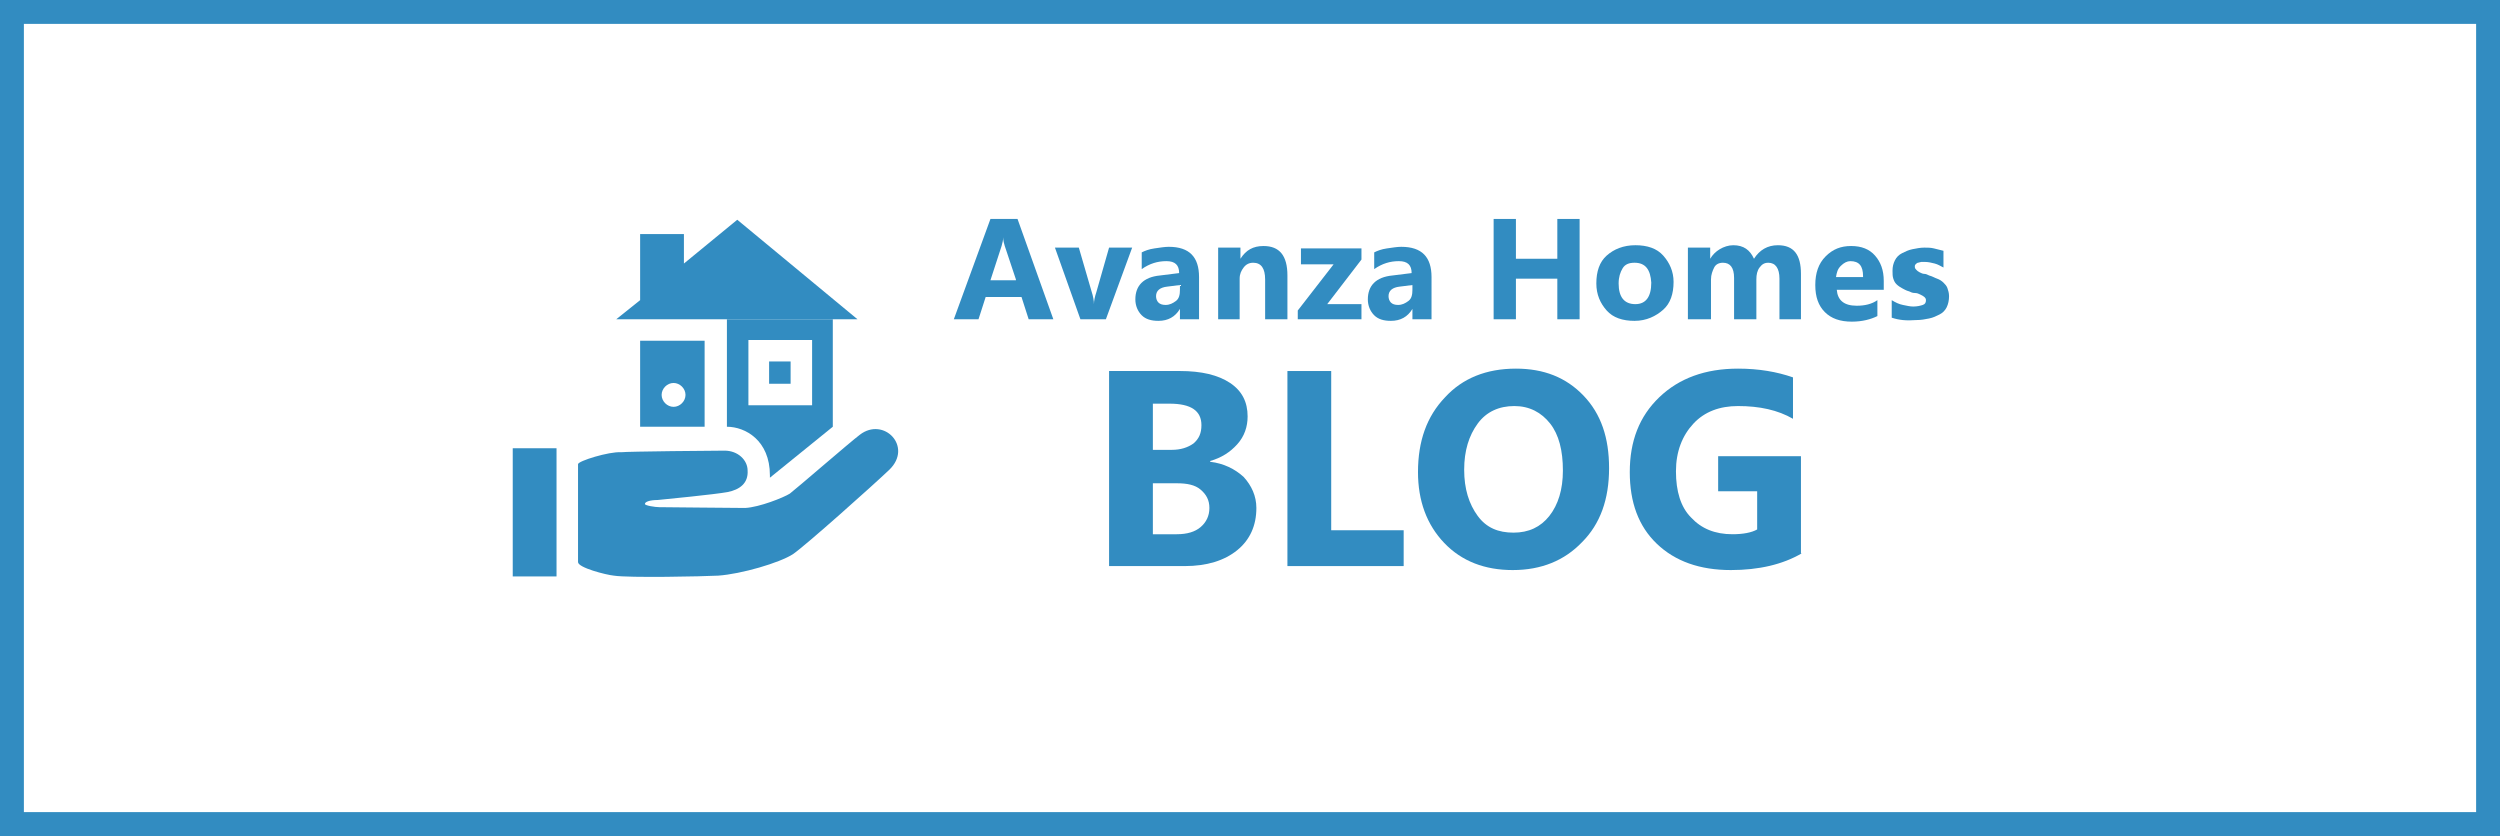 <?xml version="1.0" encoding="utf-8"?>
<!-- Generator: Adobe Illustrator 26.3.1, SVG Export Plug-In . SVG Version: 6.00 Build 0)  -->
<svg version="1.1" xmlns="http://www.w3.org/2000/svg" xmlns:xlink="http://www.w3.org/1999/xlink" x="0px" y="0px"
	 viewBox="0 0 314 105" style="enable-background:new 0 0 314 105;" xml:space="preserve">
<style type="text/css">
	.st0{fill:#328CC1;}
	.st1{fill:#FFFFFF;}
	.st2{fill-rule:evenodd;clip-rule:evenodd;fill:#328CC1;}
</style>
<g id="レイヤー_1">
	<g id="レイヤー_1_00000056416495176276990290000002553804049986004386_">
	</g>
	<g id="図形">
		<rect class="st0" width="314" height="105"/>
		<rect x="3" y="3" class="st1" width="308" height="99"/>
	</g>
</g>
<g id="ロゴ">
	<g>
		<rect x="64.4" y="56.3" class="st2" width="5.5" height="16.1"/>
		<path class="st2" d="M72.6,58.3c0,0.4,0,11.9,0,12.3c0,0.7,3.5,1.6,4.5,1.7c1.9,0.3,11.2,0.1,13.1,0c2.9-0.2,7.7-1.6,9.4-2.7
			c1.6-1.1,10-8.6,12.1-10.6c3-2.9-0.7-6.7-3.7-4.4c-1.2,0.9-8,6.8-8.8,7.4c-0.8,0.5-3.8,1.7-5.6,1.8c-1.5,0-10.2-0.1-10.8-0.1
			c-0.5,0-1.8-0.2-1.8-0.4c0-0.3,0.7-0.5,1.6-0.5c1-0.1,7.2-0.7,8.8-1c1.5-0.3,2.6-1.1,2.5-2.7c0-1.3-1.2-2.5-2.9-2.5
			c-1.2,0-12.2,0.1-13,0.2C76.5,56.7,72.6,57.9,72.6,58.3z"/>
		<polygon class="st2" points="107.7,40.1 92.6,27.6 85.9,33.1 85.9,29.4 80.4,29.4 80.4,37.7 77.4,40.1 		"/>
		<rect x="96.6" y="45.4" class="st2" width="2.7" height="2.8"/>
		<path class="st2" d="M80.4,42.8v10.8h8.1V42.8H80.4z M84.6,51.1c-0.8,0-1.5-0.7-1.5-1.5c0-0.8,0.7-1.5,1.5-1.5s1.5,0.7,1.5,1.5
			C86.1,50.4,85.4,51.1,84.6,51.1z"/>
		<path class="st2" d="M91.3,40.1v13.5c2.3,0,5.4,1.7,5.4,6.1c0,0.1,0,0.2,0,0.3l7.9-6.4V40.1H91.3z M102,50.9h-8v-8.2h8V50.9z"/>
	</g>
	<g>
		<g>
			<path class="st0" d="M132.3,40.1h-3.1l-0.9-2.8h-4.5l-0.9,2.8h-3.1l4.6-12.6h3.4L132.3,40.1z M127.6,35.1l-1.4-4.2
				c-0.1-0.3-0.2-0.7-0.2-1.1H126c0,0.4-0.1,0.7-0.2,1.1l-1.4,4.3H127.6z"/>
			<path class="st0" d="M142.2,31.1l-3.3,9h-3.2l-3.2-9h3l1.6,5.5c0.2,0.6,0.3,1.2,0.3,1.6h0c0-0.4,0.1-0.9,0.3-1.5l1.6-5.6H142.2z"
				/>
			<path class="st0" d="M150.8,40.1h-2.6v-1.3h0c-0.6,1-1.5,1.5-2.7,1.5c-0.9,0-1.6-0.2-2.1-0.7s-0.8-1.2-0.8-2c0-1.7,1-2.8,3.1-3
				l2.4-0.3c0-1-0.5-1.5-1.6-1.5c-1.1,0-2.1,0.3-3.1,1v-2.1c0.4-0.2,0.9-0.4,1.6-0.5s1.3-0.2,1.8-0.2c2.6,0,3.8,1.3,3.8,3.8V40.1z
				 M148.2,36.4v-0.6l-1.6,0.2c-0.9,0.1-1.4,0.5-1.4,1.2c0,0.3,0.1,0.6,0.3,0.8s0.5,0.3,0.9,0.3c0.5,0,0.9-0.2,1.3-0.5
				S148.2,37,148.2,36.4z"/>
			<path class="st0" d="M161.7,40.1h-2.8v-5c0-1.4-0.5-2.1-1.5-2.1c-0.5,0-0.9,0.2-1.2,0.6s-0.5,0.8-0.5,1.4v5.1H153v-9h2.8v1.4h0
				c0.7-1.1,1.6-1.6,2.9-1.6c2,0,3,1.2,3,3.7V40.1z"/>
			<path class="st0" d="M171,40.1H163V39l4.5-5.8h-4.1v-2h7.6v1.4l-4.3,5.6h4.3V40.1z"/>
			<path class="st0" d="M180,40.1h-2.6v-1.3h0c-0.6,1-1.5,1.5-2.7,1.5c-0.9,0-1.6-0.2-2.1-0.7s-0.8-1.2-0.8-2c0-1.7,1-2.8,3.1-3
				l2.4-0.3c0-1-0.5-1.5-1.6-1.5c-1.1,0-2.1,0.3-3.1,1v-2.1c0.4-0.2,0.9-0.4,1.6-0.5s1.3-0.2,1.8-0.2c2.6,0,3.8,1.3,3.8,3.8V40.1z
				 M177.4,36.4v-0.6l-1.6,0.2c-0.9,0.1-1.4,0.5-1.4,1.2c0,0.3,0.1,0.6,0.3,0.8s0.5,0.3,0.9,0.3c0.5,0,0.9-0.2,1.3-0.5
				S177.4,37,177.4,36.4z"/>
			<path class="st0" d="M198.4,40.1h-2.8V35h-5.2v5.1h-2.8V27.5h2.8v5h5.2v-5h2.8V40.1z"/>
			<path class="st0" d="M205.3,40.3c-1.5,0-2.7-0.4-3.5-1.3s-1.3-2-1.3-3.4c0-1.5,0.4-2.7,1.3-3.5s2.1-1.3,3.6-1.3
				c1.5,0,2.7,0.4,3.5,1.3s1.3,2,1.3,3.3c0,1.5-0.4,2.7-1.3,3.5S206.8,40.3,205.3,40.3z M205.3,33c-0.7,0-1.2,0.2-1.5,0.7
				s-0.5,1.1-0.5,1.9c0,1.7,0.7,2.6,2.1,2.6c1.3,0,2-0.9,2-2.7C207.3,33.9,206.7,33,205.3,33z"/>
			<path class="st0" d="M226.3,40.1h-2.8V35c0-1.3-0.5-2-1.4-2c-0.5,0-0.8,0.2-1.1,0.6s-0.4,0.9-0.4,1.5v5h-2.8v-5.2
				c0-1.3-0.5-1.9-1.4-1.9c-0.5,0-0.9,0.2-1.1,0.6s-0.4,0.9-0.4,1.5v5H212v-9h2.8v1.4h0c0.3-0.5,0.7-0.9,1.2-1.2s1.1-0.5,1.7-0.5
				c1.3,0,2.1,0.6,2.6,1.7c0.7-1.1,1.7-1.7,3-1.7c2,0,2.9,1.2,2.9,3.6V40.1z"/>
			<path class="st0" d="M236.6,36.4h-5.9c0.1,1.3,0.9,2,2.5,2c1,0,1.9-0.2,2.6-0.7v2c-0.8,0.4-1.9,0.7-3.2,0.7
				c-1.5,0-2.6-0.4-3.4-1.2s-1.2-1.9-1.2-3.4c0-1.5,0.4-2.7,1.3-3.6s1.9-1.3,3.2-1.3c1.3,0,2.3,0.4,3,1.2s1.1,1.8,1.1,3.2V36.4z
				 M234,34.7c0-1.3-0.5-1.9-1.6-1.9c-0.4,0-0.8,0.2-1.2,0.6s-0.5,0.8-0.6,1.4H234z"/>
			<path class="st0" d="M237.6,39.9v-2.2c0.5,0.3,0.9,0.5,1.4,0.6s0.9,0.2,1.3,0.2c0.5,0,0.9-0.1,1.2-0.2s0.4-0.3,0.4-0.6
				c0-0.2-0.1-0.3-0.2-0.4s-0.3-0.2-0.5-0.3s-0.4-0.2-0.7-0.2s-0.5-0.1-0.7-0.2c-0.4-0.1-0.7-0.3-0.9-0.4s-0.5-0.3-0.7-0.5
				s-0.3-0.4-0.4-0.7s-0.1-0.6-0.1-1c0-0.5,0.1-0.9,0.3-1.3s0.5-0.7,0.9-0.9s0.8-0.4,1.3-0.5s1-0.2,1.5-0.2c0.4,0,0.8,0,1.2,0.1
				s0.8,0.2,1.2,0.3v2.1c-0.4-0.2-0.7-0.4-1.1-0.5s-0.8-0.2-1.2-0.2c-0.2,0-0.4,0-0.5,0s-0.3,0.1-0.4,0.1s-0.2,0.1-0.3,0.2
				s-0.1,0.2-0.1,0.3c0,0.2,0.1,0.3,0.2,0.4s0.2,0.2,0.4,0.3s0.4,0.2,0.6,0.2s0.4,0.1,0.6,0.2c0.4,0.1,0.7,0.3,1,0.4
				s0.6,0.3,0.8,0.5s0.4,0.4,0.5,0.7s0.2,0.6,0.2,1c0,0.5-0.1,1-0.3,1.4s-0.5,0.7-0.9,0.9s-0.8,0.4-1.3,0.5s-1,0.2-1.6,0.2
				C239.4,40.3,238.5,40.2,237.6,39.9z"/>
		</g>
		<g>
			<path class="st0" d="M139.3,71.1V46.6h8.9c2.7,0,4.8,0.5,6.3,1.5c1.5,1,2.2,2.4,2.2,4.2c0,1.3-0.4,2.5-1.3,3.5s-2,1.7-3.4,2.1V58
				c1.7,0.2,3.1,0.9,4.2,1.9c1,1.1,1.6,2.4,1.6,3.9c0,2.2-0.8,4-2.4,5.3c-1.6,1.3-3.8,2-6.6,2H139.3z M144.8,50.7v5.8h2.4
				c1.1,0,2-0.3,2.7-0.8c0.7-0.6,1-1.3,1-2.3c0-1.8-1.3-2.7-4-2.7H144.8z M144.8,60.6v6.5h3c1.3,0,2.3-0.3,3-0.9s1.1-1.4,1.1-2.4
				c0-1-0.4-1.7-1.1-2.3c-0.7-0.6-1.7-0.8-3-0.8H144.8z"/>
			<path class="st0" d="M176.3,71.1h-14.6V46.6h5.5v20h9.1V71.1z"/>
			<path class="st0" d="M190,71.6c-3.5,0-6.4-1.1-8.6-3.4s-3.3-5.3-3.3-8.9c0-3.9,1.1-7,3.4-9.4c2.2-2.4,5.2-3.6,8.9-3.6
				c3.5,0,6.3,1.1,8.5,3.4s3.2,5.3,3.2,9.1c0,3.9-1.1,7-3.4,9.3C196.5,70.4,193.6,71.6,190,71.6z M190.2,51c-1.9,0-3.5,0.7-4.6,2.2
				c-1.1,1.5-1.7,3.4-1.7,5.8c0,2.4,0.6,4.3,1.7,5.8s2.6,2.1,4.5,2.1c1.9,0,3.4-0.7,4.5-2.1c1.1-1.4,1.7-3.3,1.7-5.7
				c0-2.5-0.5-4.5-1.6-5.9S192.1,51,190.2,51z"/>
			<path class="st0" d="M226.3,69.5c-2.4,1.4-5.4,2.1-8.9,2.1c-3.9,0-7-1.1-9.3-3.3c-2.3-2.2-3.4-5.2-3.4-9c0-3.9,1.2-7,3.7-9.4
				c2.5-2.4,5.8-3.6,9.9-3.6c2.6,0,4.9,0.4,6.9,1.1v5.2c-1.9-1.1-4.2-1.6-6.9-1.6c-2.3,0-4.2,0.7-5.6,2.2c-1.4,1.5-2.2,3.5-2.2,6
				c0,2.5,0.6,4.5,1.9,5.8c1.3,1.4,3,2.1,5.2,2.1c1.3,0,2.4-0.2,3.1-0.6v-4.8h-4.9v-4.4h10.4V69.5z"/>
		</g>
	</g>
</g>
</svg>
